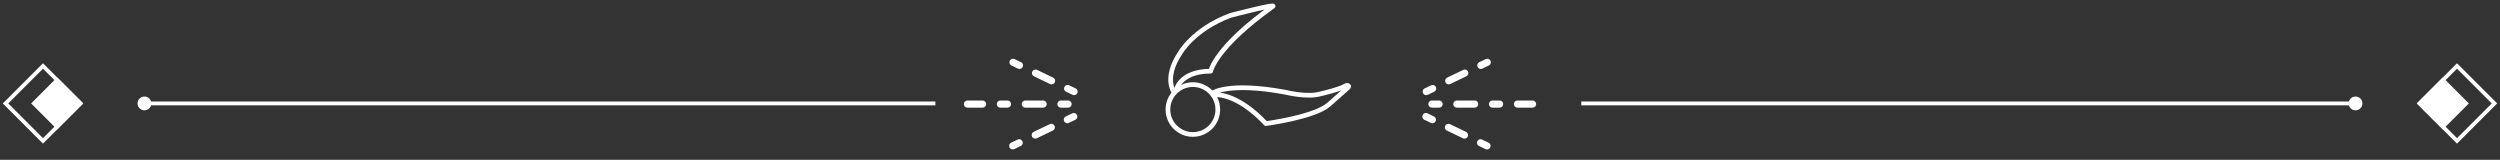 <svg width="532" height="34" viewBox="0 0 532 34" fill="none" xmlns="http://www.w3.org/2000/svg">
<rect x="0" y="0" width="532" height="34" fill="#333333" stroke="none"/>
<path d="M30.271 22.008H199.046" stroke="white" stroke-width="0.825"/>
<rect x="12.163" y="27.548" width="7.833" height="7.833" transform="rotate(-135 12.163 27.548)" fill="white"/>
<rect x="9.147" y="29.98" width="11.273" height="11.273" transform="rotate(-135 9.147 29.98)" stroke="white" stroke-width="0.825"/>
<circle cx="30.741" cy="22.008" r="1.469" fill="white"/>
<path d="M501.729 22.008L336.5 22.008" stroke="white" stroke-width="0.825"/>
<rect width="7.833" height="7.833" transform="matrix(0.707 -0.707 -0.707 -0.707 519.837 27.547)" fill="white"/>
<rect y="-0.583" width="11.273" height="11.273" transform="matrix(0.707 -0.707 -0.707 -0.707 522.44 29.567)" stroke="white" stroke-width="0.825"/>
<circle cx="1.469" cy="1.469" r="1.469" transform="matrix(-1 0 0 1 502.728 20.539)" fill="white"/>
<path d="M304.713 22.148L326.135 22.148" stroke="white" stroke-width="1.516" stroke-linecap="round" stroke-linejoin="round" stroke-dasharray="1.52 3.79 3.79 3.79"/>
<path d="M303.499 19.493L319.374 11.873" stroke="white" stroke-width="1.516" stroke-linecap="round" stroke-linejoin="round" stroke-dasharray="1.52 3.79 3.79 3.79"/>
<path d="M303.439 24.804L319.314 32.424" stroke="white" stroke-width="1.516" stroke-linecap="round" stroke-linejoin="round" stroke-dasharray="1.52 3.79 3.79 3.79"/>
<path d="M227.287 22.149L205.866 22.149" stroke="white" stroke-width="1.516" stroke-linecap="round" stroke-linejoin="round" stroke-dasharray="1.52 3.79 3.79 3.79"/>
<path d="M228.501 24.804L212.626 32.424" stroke="white" stroke-width="1.516" stroke-linecap="round" stroke-linejoin="round" stroke-dasharray="1.52 3.79 3.79 3.79"/>
<path d="M228.561 19.493L212.686 11.873" stroke="white" stroke-width="1.516" stroke-linecap="round" stroke-linejoin="round" stroke-dasharray="1.52 3.79 3.79 3.79"/>
<path d="M253.841 28.614C256.771 28.614 259.146 26.239 259.146 23.309C259.146 20.38 256.771 18.004 253.841 18.004C250.911 18.004 248.536 20.38 248.536 23.309C248.536 26.239 250.911 28.614 253.841 28.614Z" stroke="white" stroke-miterlimit="10" stroke-linejoin="round"/>
<path d="M258.219 20.194C258.64 20.109 263.145 19.688 269.376 26.298C269.376 26.298 279.691 24.951 282.765 22.256L286.807 18.678C287.396 18.131 286.512 18.173 286.512 18.173C284.996 19.099 280.954 19.983 280.954 19.983C278.134 20.783 273.629 19.646 273.629 19.646C261.167 17.331 257.967 19.857 257.967 19.857C258.093 19.983 258.219 20.194 258.219 20.194Z" stroke="white" stroke-miterlimit="10" stroke-linejoin="round"/>
<path d="M250.262 19.394C250.262 19.394 250.768 15.184 257.63 15.142C257.63 15.142 258.598 10.089 270.85 1.374C271.861 0.659 261.882 3.269 261.882 3.269C253.841 6.258 251.062 11.395 251.062 11.395C247.526 16.741 249.883 19.731 249.883 19.731" stroke="white" stroke-miterlimit="10" stroke-linejoin="round"/>
</svg>
